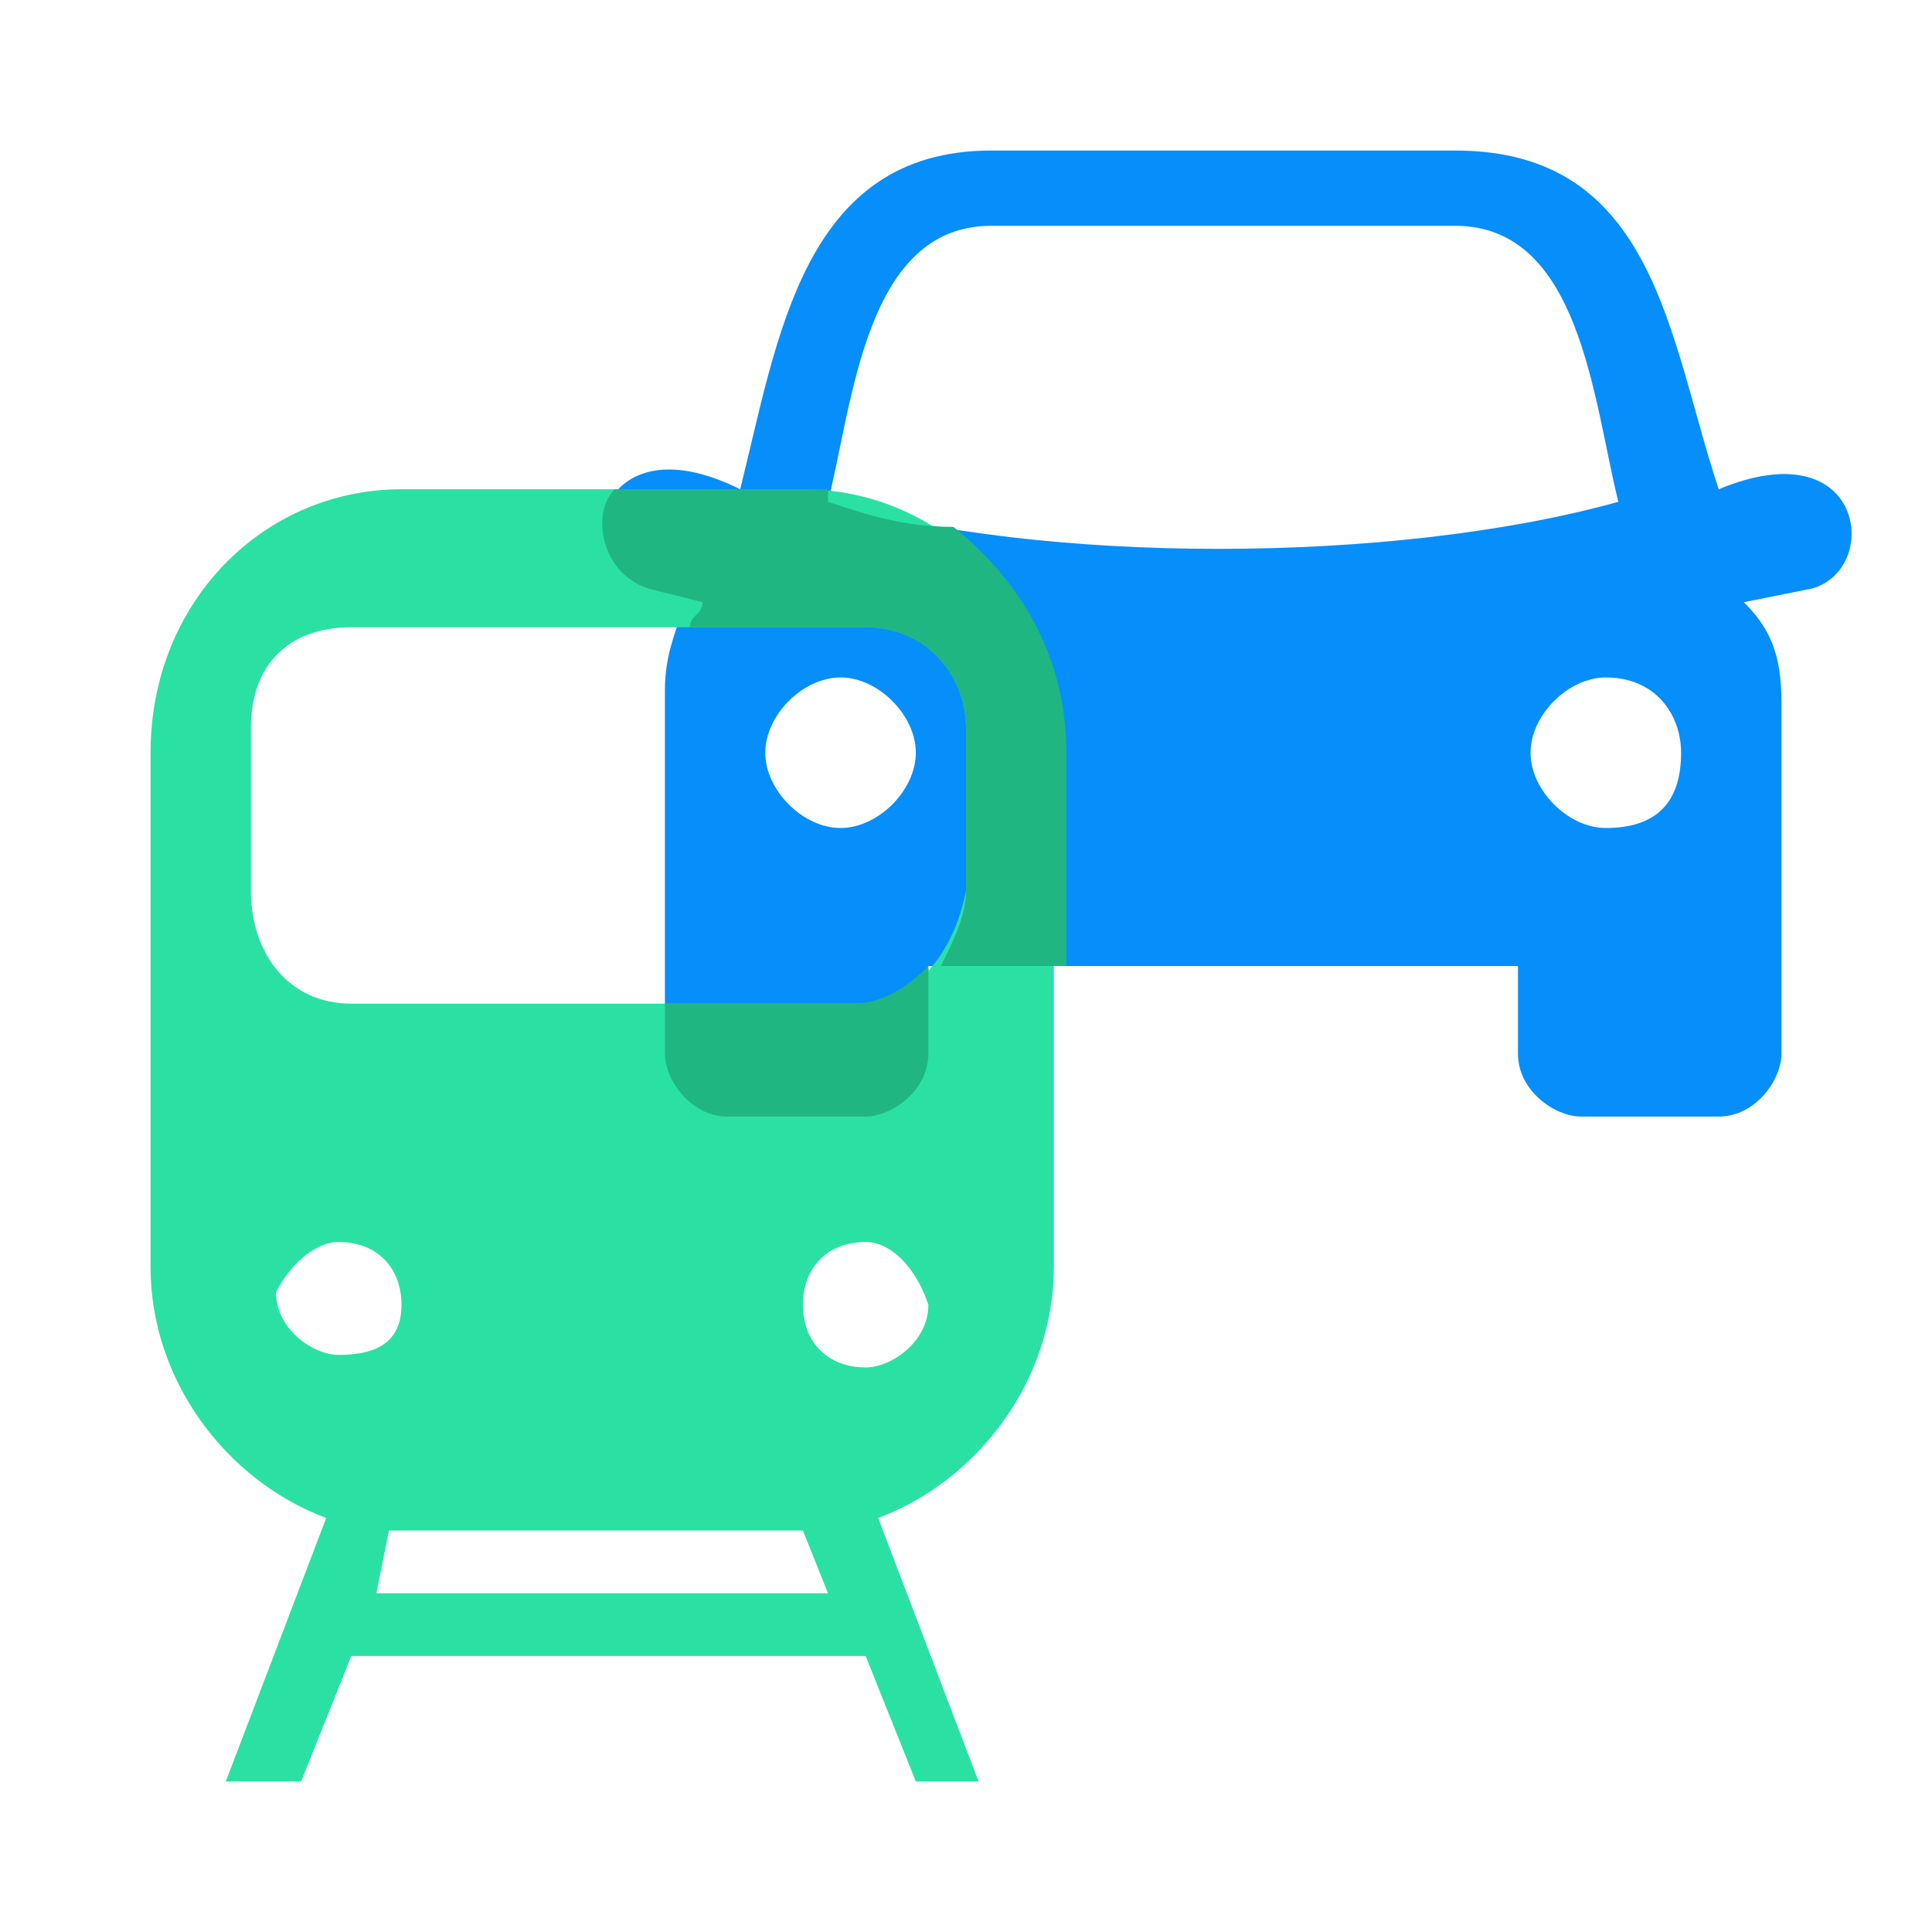 <?xml version="1.0" encoding="utf-8"?>
<!-- Generator: Adobe Illustrator 27.7.0, SVG Export Plug-In . SVG Version: 6.00 Build 0)  -->
<svg version="1.1" id="Ebene_1" xmlns="http://www.w3.org/2000/svg" xmlns:xlink="http://www.w3.org/1999/xlink" x="0px" y="0px"
	 viewBox="0 0 15.4 15.4" style="enable-background:new 0 0 15.4 15.4;" xml:space="preserve">
<style type="text/css">
	.st0{fill-rule:evenodd;clip-rule:evenodd;fill:#068EFB;}
	.st1{fill-rule:evenodd;clip-rule:evenodd;fill:#2AE1A3;}
	.st2{fill:#1FB682;}
</style>
<path class="st0" d="M13.9,4.8c0.2,0.2,0.3,0.4,0.3,0.8v2.8c0,0.2-0.2,0.5-0.5,0.5h-1.1c-0.2,0-0.5-0.2-0.5-0.5V7.7H7.4v0.6
	c0,0.2-0.2,0.5-0.5,0.5H5.8c-0.3,0-0.5-0.2-0.5-0.5V5.5c0-0.3,0.1-0.5,0.2-0.8L5.2,4.7C4.5,4.6,4.7,3.3,5.9,3.9
	c0.3-1.2,0.5-2.7,2-2.7h3.7c1.6,0,1.7,1.5,2.1,2.7c1.2-0.5,1.3,0.7,0.7,0.8L13.9,4.8L13.9,4.8z M12.8,5.4c-0.3,0-0.6,0.3-0.6,0.6
	c0,0.3,0.3,0.6,0.6,0.6c0.4,0,0.6-0.2,0.6-0.6C13.4,5.7,13.2,5.4,12.8,5.4z M6.7,5.4C7,5.4,7.3,5.7,7.3,6c0,0.3-0.3,0.6-0.6,0.6
	C6.4,6.6,6.1,6.3,6.1,6C6.1,5.7,6.4,5.4,6.7,5.4z M12.9,4c-1.8,0.5-4.6,0.5-6.3,0c0.2-0.8,0.3-2.2,1.3-2.2h3.7
	C12.6,1.8,12.7,3.2,12.9,4L12.9,4z"/>
<path class="st1" d="M3.2,3.9h3.2c1.1,0,2,0.9,2,2.1v4.1c0,0.9-0.6,1.7-1.4,2l0.8,2.1H7.3l-0.4-1H2.8l-0.4,1H1.8l0.8-2.1
	c-0.8-0.3-1.4-1.1-1.4-2V6C1.2,4.8,2.1,3.9,3.2,3.9L3.2,3.9z M6.6,12.7l-0.2-0.5H3.1L3,12.7H6.6L6.6,12.7z M6.9,9.9
	c-0.3,0-0.5,0.2-0.5,0.5s0.2,0.5,0.5,0.5c0.2,0,0.5-0.2,0.5-0.5C7.3,10.1,7.1,9.9,6.9,9.9z M2.7,9.9c0.3,0,0.5,0.2,0.5,0.5
	S3,10.8,2.7,10.8c-0.2,0-0.5-0.2-0.5-0.5C2.3,10.1,2.5,9.9,2.7,9.9z M2.8,5h4.1c0.5,0,0.8,0.4,0.8,0.8v1.3C7.6,7.6,7.3,8,6.8,8H2.8
	C2.3,8,2,7.6,2,7.1V5.8C2,5.3,2.3,5,2.8,5L2.8,5z"/>
<path class="st2" d="M5.2,4.7l0.4,0.1c0,0.1-0.1,0.1-0.1,0.2h1.4c0.5,0,0.8,0.4,0.8,0.8v1.3c0,0.2-0.1,0.4-0.2,0.6h1V6
	c0-0.8-0.4-1.4-0.9-1.8C7.2,4.2,6.9,4.1,6.6,4c0,0,0-0.1,0-0.1c-0.1,0-0.2,0-0.2,0H4.9C4.7,4.1,4.8,4.6,5.2,4.7z"/>
<path class="st2" d="M5.3,8v0.4c0,0.2,0.2,0.5,0.5,0.5h1.1c0.2,0,0.5-0.2,0.5-0.5V7.7C7.2,7.9,7,8,6.8,8H5.3z"/>
</svg>
